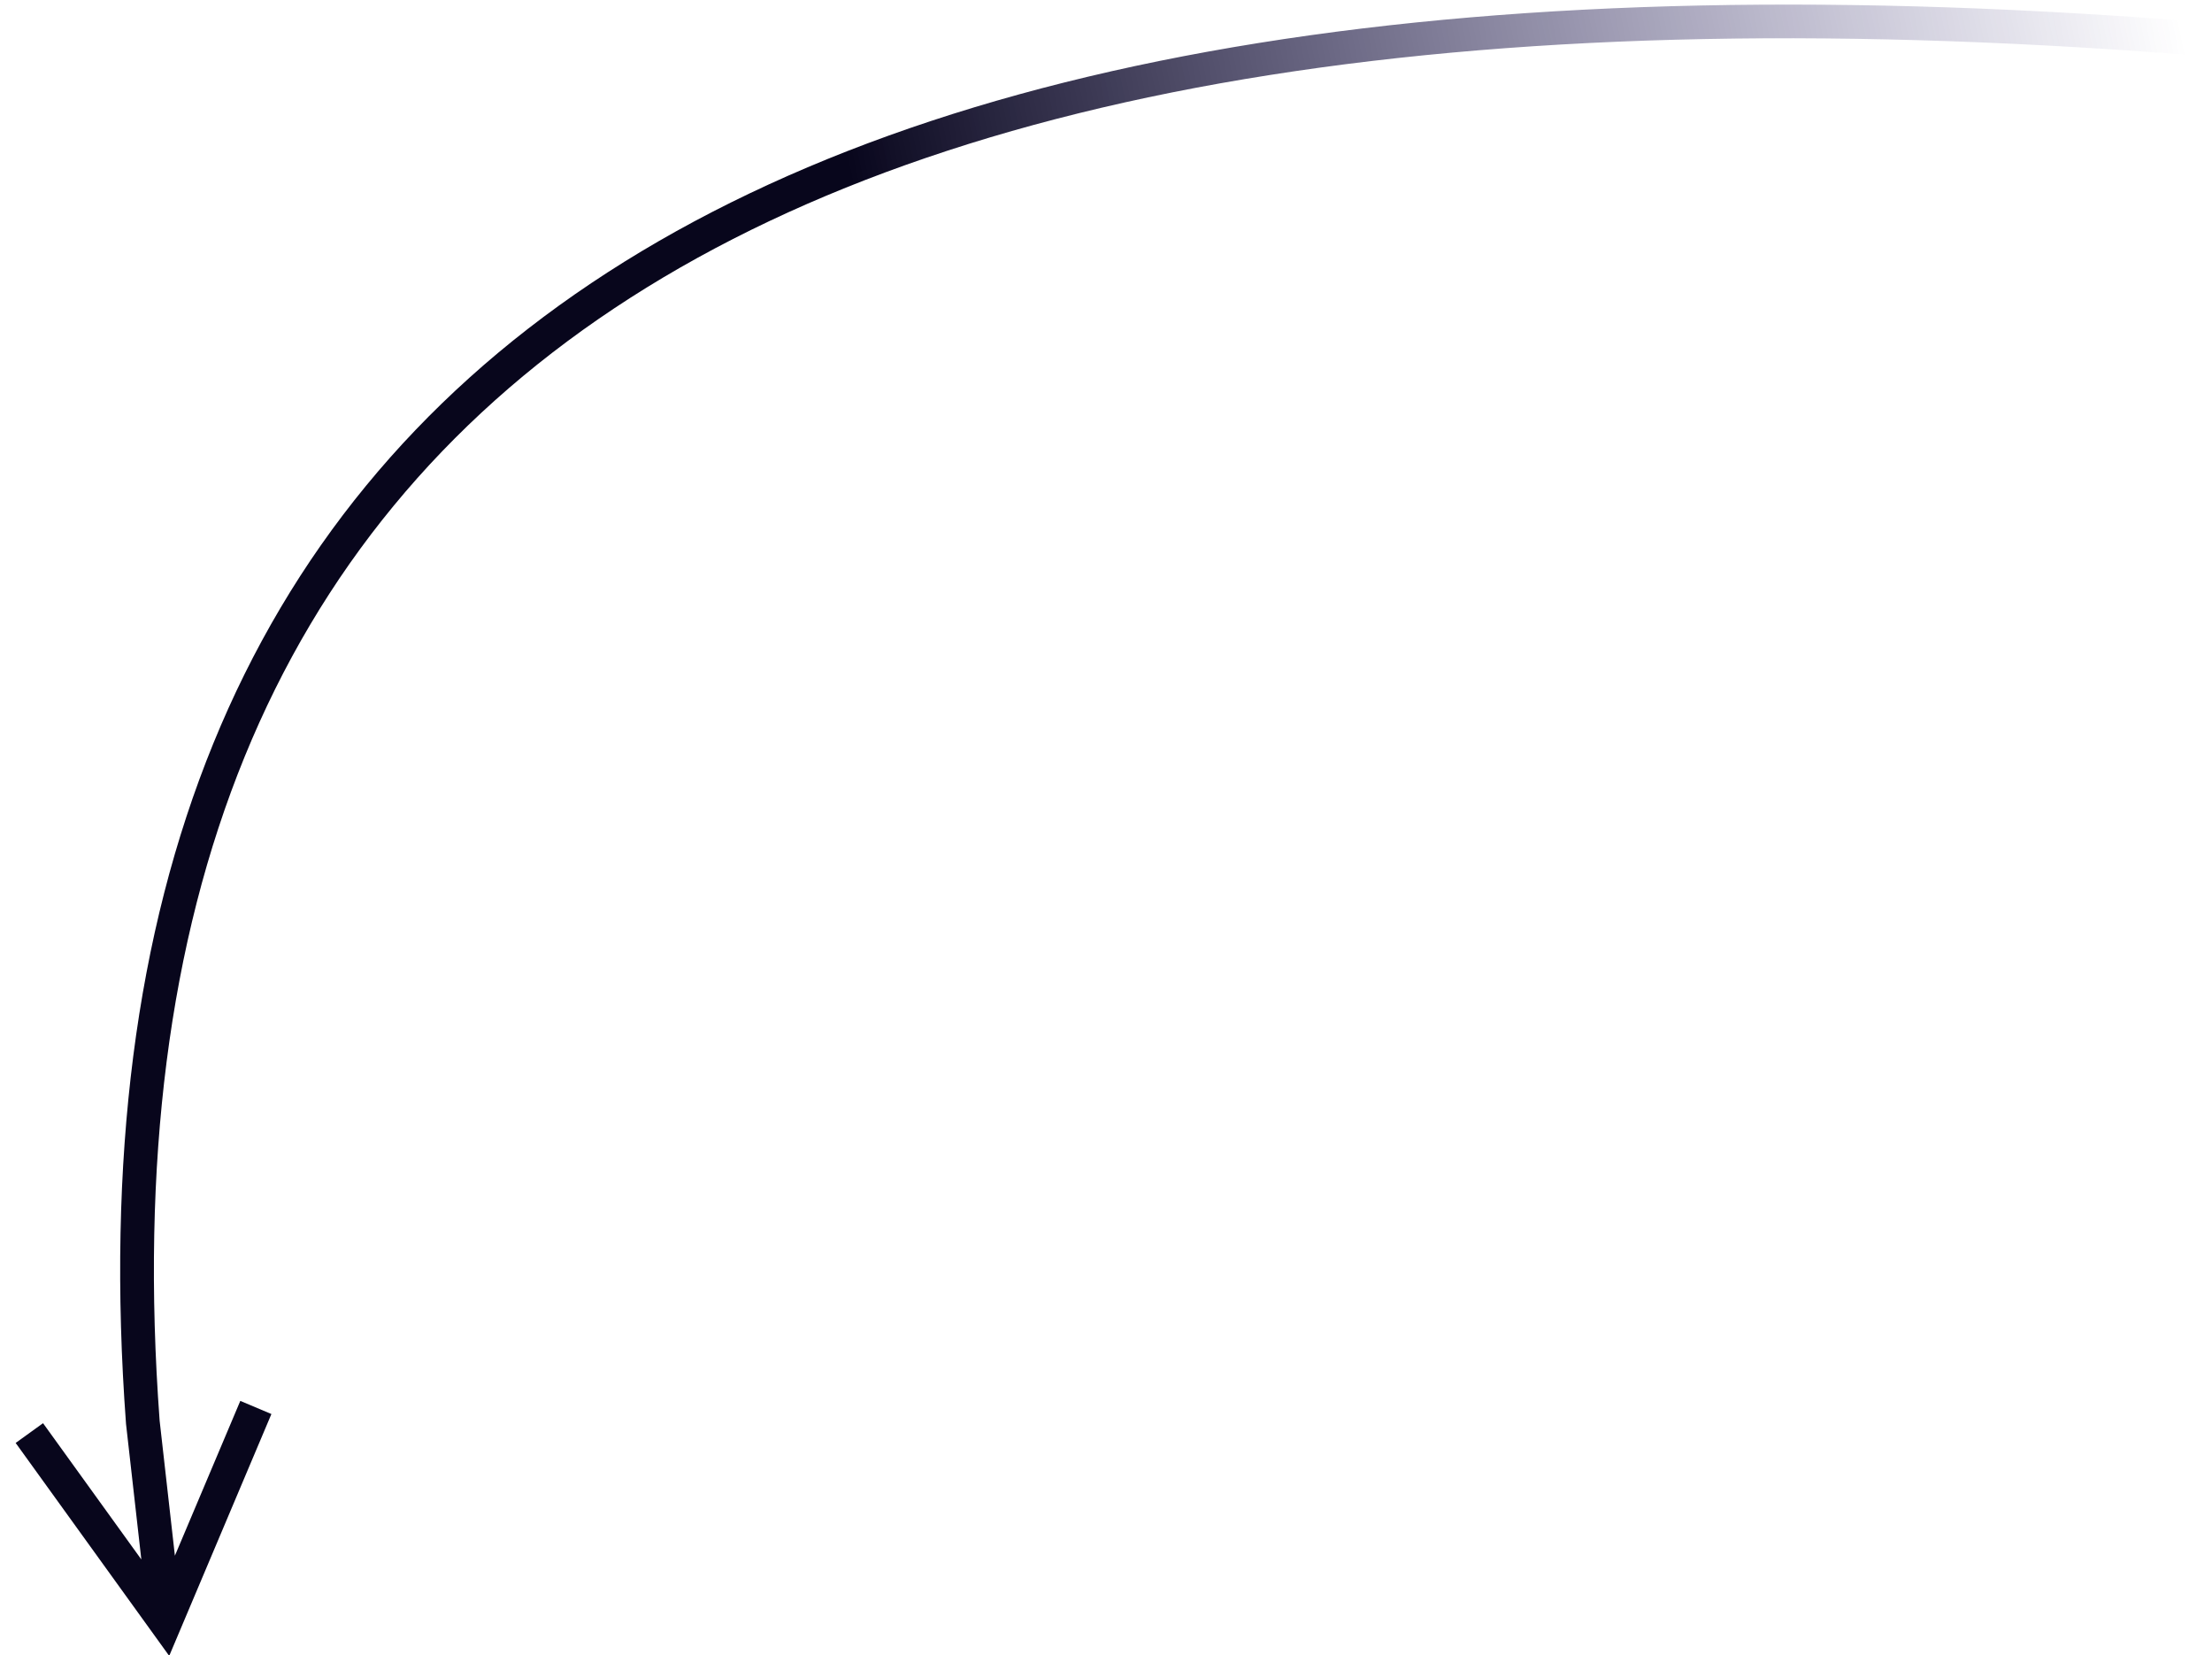 <svg width="131" height="98" viewBox="0 0 131 98" xmlns="http://www.w3.org/2000/svg">
    <defs>
        <linearGradient x1="0%" y1="20.772%" x2="59.559%" y2="30.327%" id="8sz1yggpva">
            <stop stop-color="#271D6E" stop-opacity="0" offset="0%"/>
            <stop stop-color="#08061C" offset="100%"/>
        </linearGradient>
    </defs>
    <path d="m1529.71 625.296-.908 8.035 5.821-8.068 1.622 1.17-8.054 11.166-1.04 1.442-.692-1.638-5.36-12.682 1.842-.778 3.874 9.166.904-7.999c4.498-60.906-35.778-87.785-121.524-80.75l-.163-1.994c86.827-7.123 128.286 20.546 123.678 82.93z" transform="matrix(-1 0 0 1 1537.172 -541)" fill="url(#8sz1yggpva)" fill-rule="nonzero"/>
</svg>
